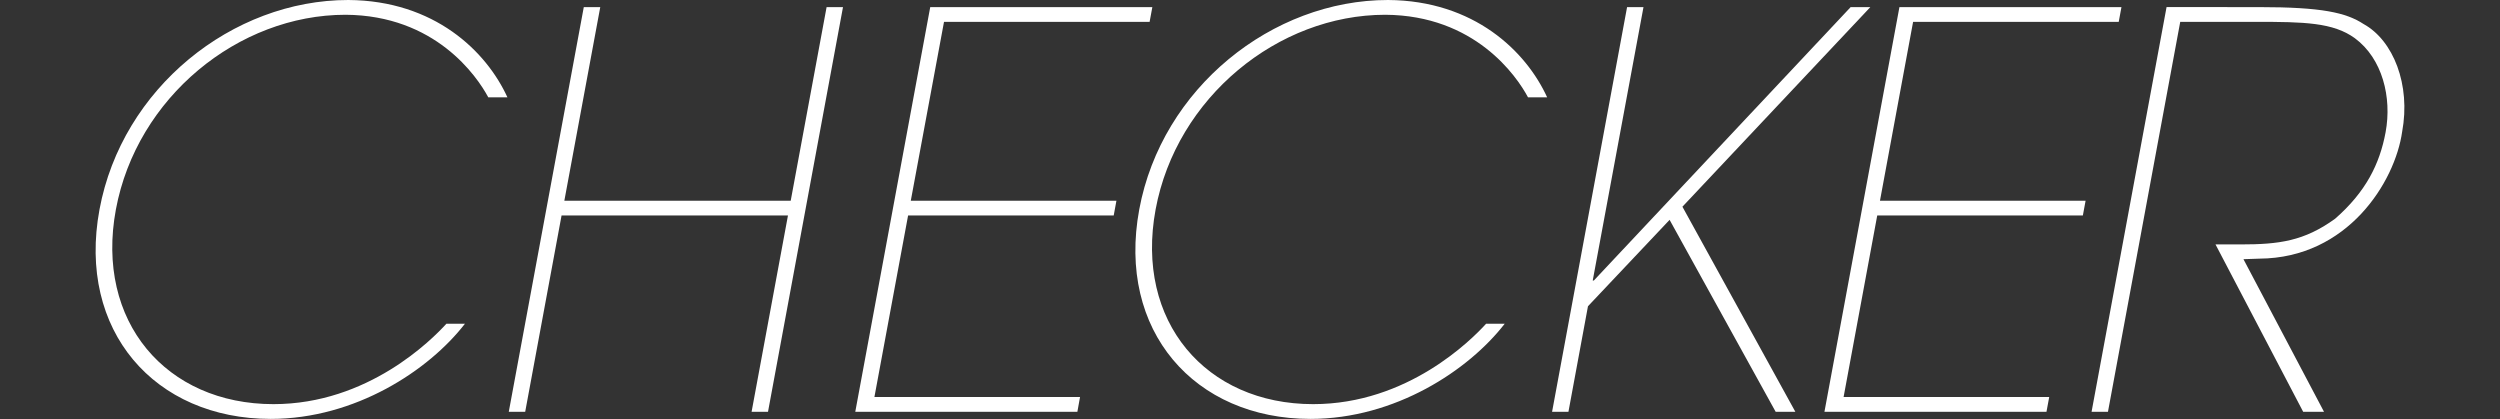 <svg id="レイヤー_1" data-name="レイヤー 1" xmlns="http://www.w3.org/2000/svg" width="1920" height="322" viewBox="0 0 1920 322"><rect x="0" y="0" width="1920" height="322" fill="#333333" stroke="none"/><defs><style>.cls-1{fill:#fff;}</style></defs><g id="レイヤー_2" data-name="レイヤー 2"><g id="レイヤー_1-2" data-name="レイヤー 1-2"><path class="cls-1" d="M357.07,248.64c-27.62,35.7-84.1,73.08-149.2,73.08-89,0-148.75-67.62-131.45-160.86S178.42,0,267.49,0c66.28.42,106.09,39.48,122.22,74.76H375c-8.73-16.38-40.82-63-109.63-63.42C183.07,11.34,105,74.76,89,160.86s38.65,149.52,121,149.52c72.66,0,121.74-49.56,132.83-61.74Z"/><path class="cls-1" d="M433.42,154.14H607.27L634.83,5.46h12.59l-57.59,310.8H577.22l27.94-150.78H431.28L403.35,316.26H390.74L448.35,5.46H461Z"/><path class="cls-1" d="M885,5.46l-2.1,11.34H725L699.49,154.14H857.42l-2.09,11.34H697.42L671.55,304.92H829.47l-2.05,11.34H656.85L714.42,5.46Z"/><path class="cls-1" d="M1155.61,248.64c-27.62,35.7-84.1,73.08-149.2,73.08-89,0-148.75-67.62-131.47-160.86S977,0,1066,0c66.29.42,106.08,39.48,122.22,74.76h-14.7c-8.71-16.38-40.81-63-109.62-63.42-82.32,0-160.42,63.42-176.39,149.52s38.66,149.52,121,149.52c72.67,0,121.74-49.56,132.82-61.74Z"/><path class="cls-1" d="M1223.21,215.46h.83l197.26-210h15.12L1292.1,158.76l86.73,157.5h-15.12l-81.46-147.42-62.69,66.36-15,81.06H1192l57.6-310.8h12.6Z"/><path class="cls-1" d="M1629.28,5.46l-2.1,11.34H1469.26l-25.44,137.34h157.92l-2.1,11.34H1441.72l-25.84,139.44H1573.8l-2.11,11.34H1401.17l57.59-310.8Z"/><path class="cls-1" d="M1734.91,5.46c48.31,0,66.84,4.2,80.33,13,22.86,12.6,36.3,46.62,29.61,82.74-5.49,38.64-41.92,97-109.62,97.44l-12.26.42,61.86,117.18h-16l-67.32-128.52h19.32c29.4,0,48.77-2.52,72.54-19.74,23.55-20.58,34.24-42,38.76-66.36,5-26.88-2.51-56.7-23.56-72.24-16.66-12.18-39.25-12.6-75.8-12.6h-58.35l-55.5,299.46h-12.59l57.59-310.8Z"/></g></g></svg>